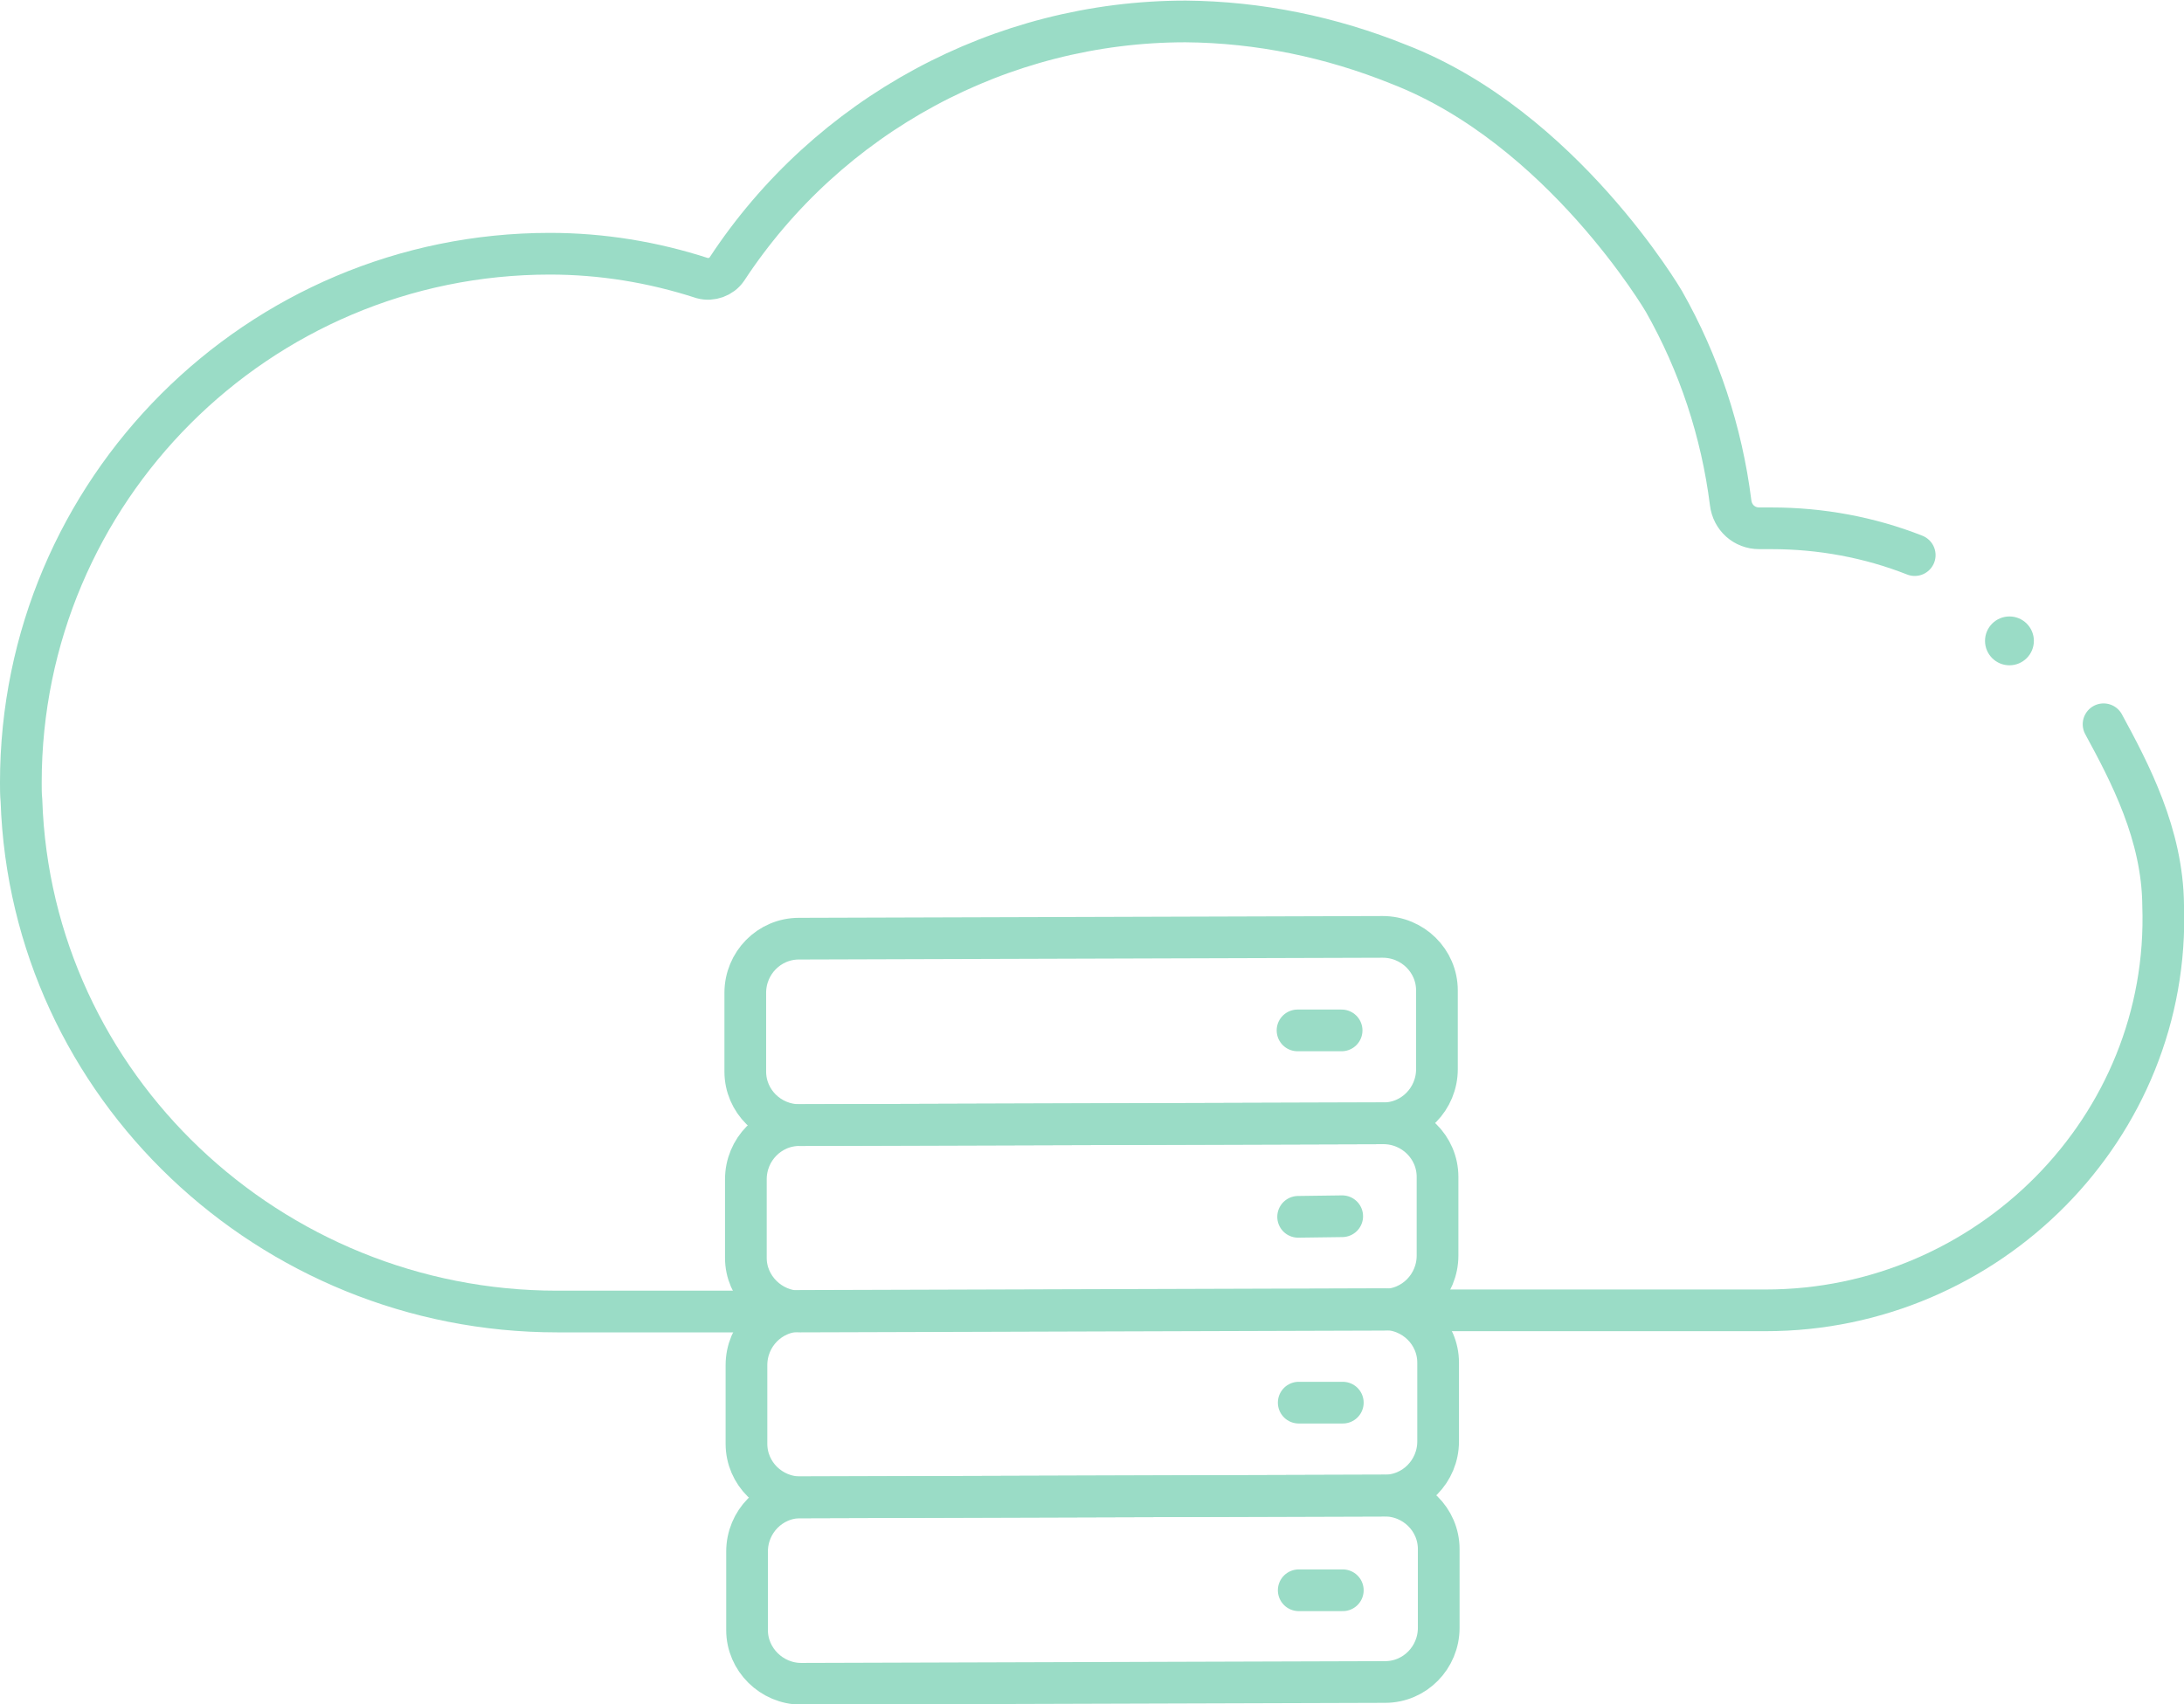<?xml version="1.0" encoding="utf-8"?>
<!-- Generator: Adobe Illustrator 26.1.0, SVG Export Plug-In . SVG Version: 6.00 Build 0)  -->
<svg version="1.1" id="Layer_1" xmlns="http://www.w3.org/2000/svg" xmlns:xlink="http://www.w3.org/1999/xlink" x="0px" y="0px"
	 viewBox="0 0 366.6 286.1" style="enable-background:new 0 0 366.6 286.1;" xml:space="preserve">
<style type="text/css">
	.st0{fill:none;stroke:#9ADCC6;stroke-width:7;stroke-linecap:round;stroke-miterlimit:10;}
	.st1{fill:#9ADCC6;}
	.st2{fill:none;stroke:#9ADCC6;stroke-width:7;stroke-linecap:round;stroke-linejoin:round;}
</style>
<path class="st0" d="M241.2,220h55.2c37.3,0,68-30.7,66.7-68c-0.1-11.9-5.6-22.3-10-30.4"/>
<path class="st0" d="M321.4,93.2c-7.6-3-15.8-4.5-24-4.5h-2.1c-2.5,0-4.5-1.8-4.8-4.3c-1.5-11.9-5.3-23.4-11.2-33.8
	c0,0-17.1-29.2-44.5-39.8c-11.4-4.6-23.5-7.1-35.8-7.2c-31,0-60,15.7-77,41.6c-0.9,1.3-2.6,1.9-4.1,1.5c-8.3-2.7-16.9-4.1-25.6-4.1
	c-49,0-88.8,39.8-88.8,88.8c0,1,0,2,0.1,3c1.6,48,41.8,85.8,89.9,85.8h32"/>
<circle class="st1" cx="337.3" cy="107.6" r="4.1"/>
<g>
	<path class="st2" d="M134.2,188.9l98-0.3c5,0,9-4.1,9-9.1l0-13.2c0-5-4.1-9-9.1-9l-98,0.3c-5,0-9,4.1-9,9.1l0,13.2
		C125.1,184.9,129.2,188.9,134.2,188.9z"/>
	<path class="st2" d="M134.3,220.2l98-0.3c5,0,9-4.1,9-9.1l0-13.2c0-5-4.1-9-9.1-9l-98,0.3c-5,0-9,4.1-9,9.1l0,13.2
		C125.2,216.1,129.3,220.2,134.3,220.2z"/>
	<path class="st2" d="M134.4,251.4l98-0.3c5,0,9-4.1,9-9.1l0-13.2c0-5-4.1-9-9.1-9l-98,0.3c-5,0-9,4.1-9,9.1l0,13.2
		C125.3,247.4,129.4,251.4,134.4,251.4z"/>
	<path class="st2" d="M134.5,282.7l98-0.3c5,0,9-4.1,9-9.1l0-13.2c0-5-4.1-9-9.1-9l-98,0.3c-5,0-9,4.1-9,9.1l0,13.2
		C125.4,278.6,129.5,282.7,134.5,282.7z"/>
	<line class="st2" x1="225.2" y1="173" x2="217.8" y2="173"/>
	<line class="st2" x1="225.3" y1="204.2" x2="217.9" y2="204.3"/>
	<line class="st2" x1="225.4" y1="235.5" x2="218" y2="235.5"/>
	<line class="st2" x1="225.4" y1="267" x2="218" y2="267"/>
</g>
</svg>
